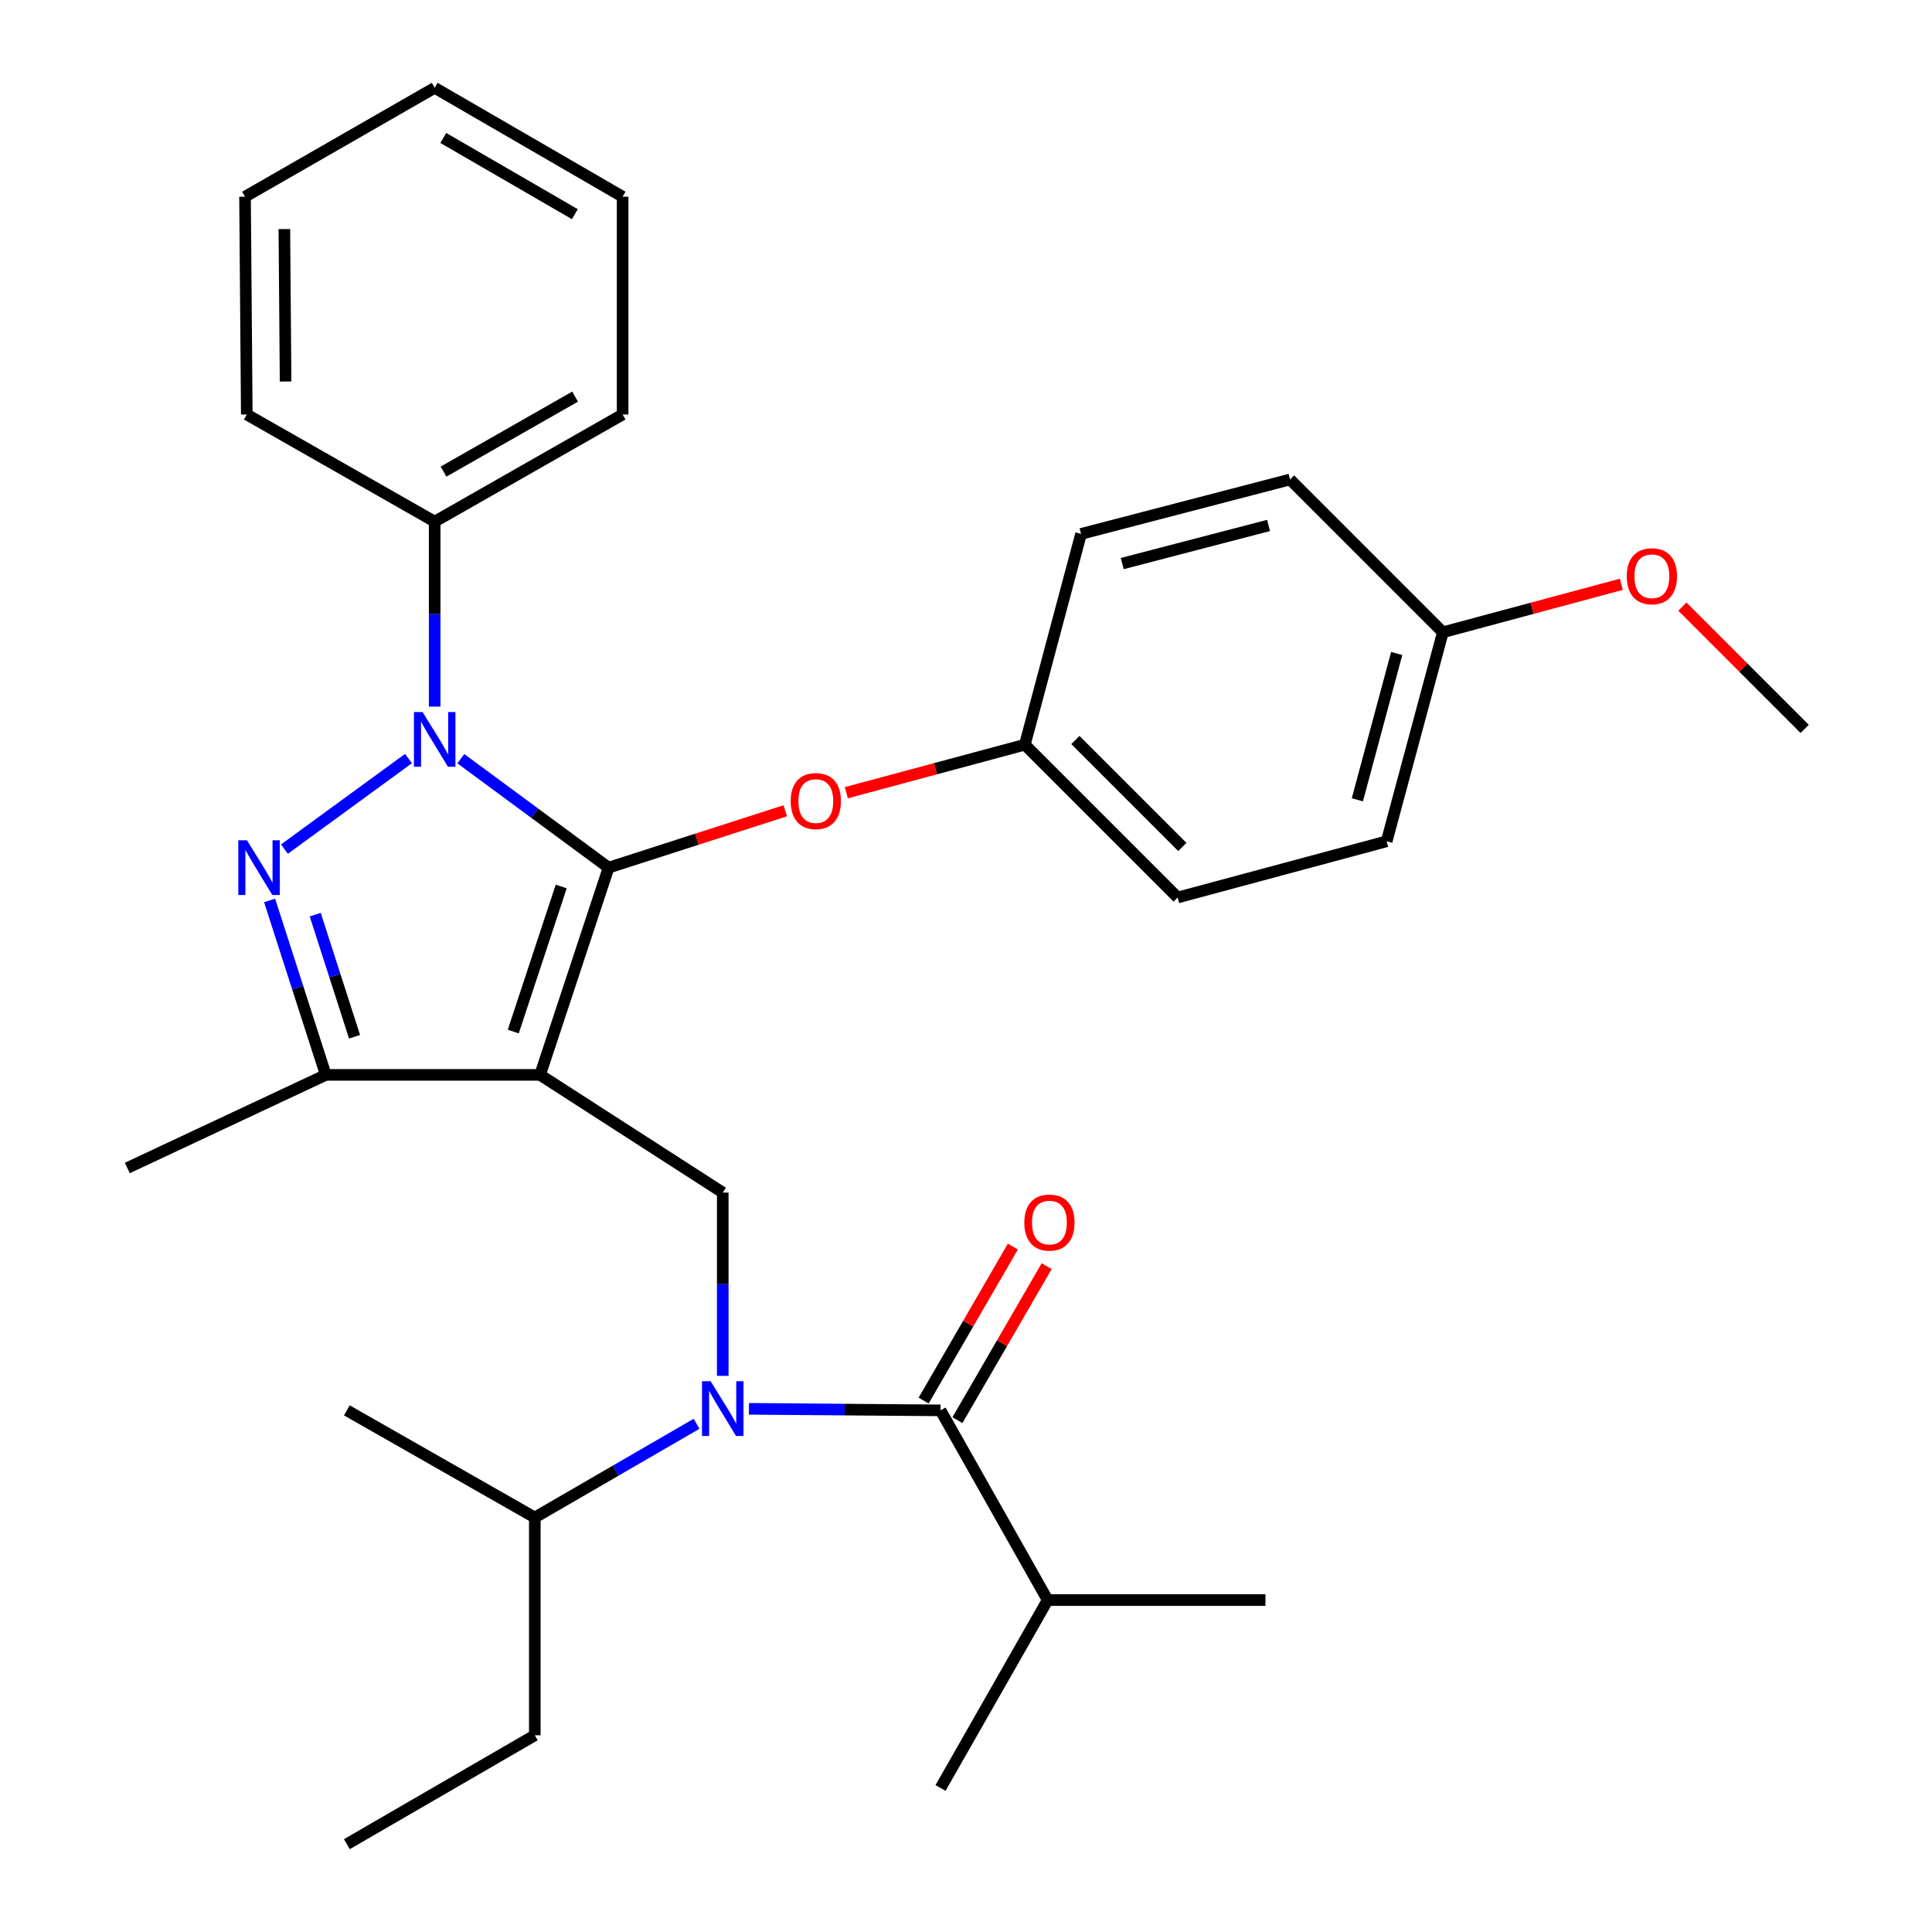<?xml version='1.0' encoding='iso-8859-1'?>
<svg version='1.1' baseProfile='full'
              xmlns='http://www.w3.org/2000/svg'
                      xmlns:rdkit='http://www.rdkit.org/xml'
                      xmlns:xlink='http://www.w3.org/1999/xlink'
                  xml:space='preserve'
width='1000px' height='1000px' viewBox='0 0 1000 1000'>
<!-- END OF HEADER -->
<rect style='opacity:1.0;fill:#FFFFFF;stroke:none' width='1000' height='1000' x='0' y='0'> </rect>
<path class='bond-0' d='M 542.275,828.18 L 486.822,925.448' style='fill:none;fill-rule:evenodd;stroke:#000000;stroke-width:6px;stroke-linecap:butt;stroke-linejoin:miter;stroke-opacity:1' />
<path class='bond-1' d='M 542.275,828.18 L 655.002,828.18' style='fill:none;fill-rule:evenodd;stroke:#000000;stroke-width:6px;stroke-linecap:butt;stroke-linejoin:miter;stroke-opacity:1' />
<path class='bond-2' d='M 542.275,828.18 L 486.822,730.003' style='fill:none;fill-rule:evenodd;stroke:#000000;stroke-width:6px;stroke-linecap:butt;stroke-linejoin:miter;stroke-opacity:1' />
<path class='bond-3' d='M 374.096,712.137 L 374.096,664.707' style='fill:none;fill-rule:evenodd;stroke:#0000FF;stroke-width:6px;stroke-linecap:butt;stroke-linejoin:miter;stroke-opacity:1' />
<path class='bond-3' d='M 374.096,664.707 L 374.096,617.276' style='fill:none;fill-rule:evenodd;stroke:#000000;stroke-width:6px;stroke-linecap:butt;stroke-linejoin:miter;stroke-opacity:1' />
<path class='bond-4' d='M 387.654,729.202 L 437.238,729.602' style='fill:none;fill-rule:evenodd;stroke:#0000FF;stroke-width:6px;stroke-linecap:butt;stroke-linejoin:miter;stroke-opacity:1' />
<path class='bond-4' d='M 437.238,729.602 L 486.822,730.003' style='fill:none;fill-rule:evenodd;stroke:#000000;stroke-width:6px;stroke-linecap:butt;stroke-linejoin:miter;stroke-opacity:1' />
<path class='bond-5' d='M 360.545,736.944 L 318.681,761.2' style='fill:none;fill-rule:evenodd;stroke:#0000FF;stroke-width:6px;stroke-linecap:butt;stroke-linejoin:miter;stroke-opacity:1' />
<path class='bond-5' d='M 318.681,761.2 L 276.817,785.456' style='fill:none;fill-rule:evenodd;stroke:#000000;stroke-width:6px;stroke-linecap:butt;stroke-linejoin:miter;stroke-opacity:1' />
<path class='bond-6' d='M 495.571,735.072 L 518.662,695.217' style='fill:none;fill-rule:evenodd;stroke:#000000;stroke-width:6px;stroke-linecap:butt;stroke-linejoin:miter;stroke-opacity:1' />
<path class='bond-6' d='M 518.662,695.217 L 541.753,655.363' style='fill:none;fill-rule:evenodd;stroke:#FF0000;stroke-width:6px;stroke-linecap:butt;stroke-linejoin:miter;stroke-opacity:1' />
<path class='bond-6' d='M 478.073,724.934 L 501.165,685.08' style='fill:none;fill-rule:evenodd;stroke:#000000;stroke-width:6px;stroke-linecap:butt;stroke-linejoin:miter;stroke-opacity:1' />
<path class='bond-6' d='M 501.165,685.08 L 524.256,645.225' style='fill:none;fill-rule:evenodd;stroke:#FF0000;stroke-width:6px;stroke-linecap:butt;stroke-linejoin:miter;stroke-opacity:1' />
<path class='bond-7' d='M 374.096,617.276 L 279.547,556.363' style='fill:none;fill-rule:evenodd;stroke:#000000;stroke-width:6px;stroke-linecap:butt;stroke-linejoin:miter;stroke-opacity:1' />
<path class='bond-8' d='M 238.528,392.705 L 276.765,420.901' style='fill:none;fill-rule:evenodd;stroke:#0000FF;stroke-width:6px;stroke-linecap:butt;stroke-linejoin:miter;stroke-opacity:1' />
<path class='bond-8' d='M 276.765,420.901 L 315.002,449.097' style='fill:none;fill-rule:evenodd;stroke:#000000;stroke-width:6px;stroke-linecap:butt;stroke-linejoin:miter;stroke-opacity:1' />
<path class='bond-9' d='M 211.438,392.62 L 147.218,439.507' style='fill:none;fill-rule:evenodd;stroke:#0000FF;stroke-width:6px;stroke-linecap:butt;stroke-linejoin:miter;stroke-opacity:1' />
<path class='bond-10' d='M 224.992,365.746 L 224.992,317.871' style='fill:none;fill-rule:evenodd;stroke:#0000FF;stroke-width:6px;stroke-linecap:butt;stroke-linejoin:miter;stroke-opacity:1' />
<path class='bond-10' d='M 224.992,317.871 L 224.992,269.997' style='fill:none;fill-rule:evenodd;stroke:#000000;stroke-width:6px;stroke-linecap:butt;stroke-linejoin:miter;stroke-opacity:1' />
<path class='bond-11' d='M 315.002,449.097 L 360.727,434.371' style='fill:none;fill-rule:evenodd;stroke:#000000;stroke-width:6px;stroke-linecap:butt;stroke-linejoin:miter;stroke-opacity:1' />
<path class='bond-11' d='M 360.727,434.371 L 406.452,419.645' style='fill:none;fill-rule:evenodd;stroke:#FF0000;stroke-width:6px;stroke-linecap:butt;stroke-linejoin:miter;stroke-opacity:1' />
<path class='bond-12' d='M 315.002,449.097 L 279.547,556.363' style='fill:none;fill-rule:evenodd;stroke:#000000;stroke-width:6px;stroke-linecap:butt;stroke-linejoin:miter;stroke-opacity:1' />
<path class='bond-12' d='M 290.484,458.84 L 265.665,533.927' style='fill:none;fill-rule:evenodd;stroke:#000000;stroke-width:6px;stroke-linecap:butt;stroke-linejoin:miter;stroke-opacity:1' />
<path class='bond-13' d='M 279.547,556.363 L 168.629,556.363' style='fill:none;fill-rule:evenodd;stroke:#000000;stroke-width:6px;stroke-linecap:butt;stroke-linejoin:miter;stroke-opacity:1' />
<path class='bond-14' d='M 168.629,556.363 L 65.901,604.548' style='fill:none;fill-rule:evenodd;stroke:#000000;stroke-width:6px;stroke-linecap:butt;stroke-linejoin:miter;stroke-opacity:1' />
<path class='bond-15' d='M 168.629,556.363 L 154.09,511.219' style='fill:none;fill-rule:evenodd;stroke:#000000;stroke-width:6px;stroke-linecap:butt;stroke-linejoin:miter;stroke-opacity:1' />
<path class='bond-15' d='M 154.09,511.219 L 139.551,466.074' style='fill:none;fill-rule:evenodd;stroke:#0000FF;stroke-width:6px;stroke-linecap:butt;stroke-linejoin:miter;stroke-opacity:1' />
<path class='bond-15' d='M 183.516,536.621 L 173.338,505.02' style='fill:none;fill-rule:evenodd;stroke:#000000;stroke-width:6px;stroke-linecap:butt;stroke-linejoin:miter;stroke-opacity:1' />
<path class='bond-15' d='M 173.338,505.02 L 163.161,473.418' style='fill:none;fill-rule:evenodd;stroke:#0000FF;stroke-width:6px;stroke-linecap:butt;stroke-linejoin:miter;stroke-opacity:1' />
<path class='bond-16' d='M 276.817,785.456 L 276.817,898.182' style='fill:none;fill-rule:evenodd;stroke:#000000;stroke-width:6px;stroke-linecap:butt;stroke-linejoin:miter;stroke-opacity:1' />
<path class='bond-17' d='M 276.817,785.456 L 179.538,730.003' style='fill:none;fill-rule:evenodd;stroke:#000000;stroke-width:6px;stroke-linecap:butt;stroke-linejoin:miter;stroke-opacity:1' />
<path class='bond-18' d='M 276.817,898.182 L 179.538,954.545' style='fill:none;fill-rule:evenodd;stroke:#000000;stroke-width:6px;stroke-linecap:butt;stroke-linejoin:miter;stroke-opacity:1' />
<path class='bond-19' d='M 438.07,410.301 L 484.263,397.877' style='fill:none;fill-rule:evenodd;stroke:#FF0000;stroke-width:6px;stroke-linecap:butt;stroke-linejoin:miter;stroke-opacity:1' />
<path class='bond-19' d='M 484.263,397.877 L 530.457,385.454' style='fill:none;fill-rule:evenodd;stroke:#000000;stroke-width:6px;stroke-linecap:butt;stroke-linejoin:miter;stroke-opacity:1' />
<path class='bond-20' d='M 717.735,435.458 L 746.821,327.27' style='fill:none;fill-rule:evenodd;stroke:#000000;stroke-width:6px;stroke-linecap:butt;stroke-linejoin:miter;stroke-opacity:1' />
<path class='bond-20' d='M 702.569,413.98 L 722.929,338.248' style='fill:none;fill-rule:evenodd;stroke:#000000;stroke-width:6px;stroke-linecap:butt;stroke-linejoin:miter;stroke-opacity:1' />
<path class='bond-21' d='M 717.735,435.458 L 609.547,464.544' style='fill:none;fill-rule:evenodd;stroke:#000000;stroke-width:6px;stroke-linecap:butt;stroke-linejoin:miter;stroke-opacity:1' />
<path class='bond-22' d='M 746.821,327.27 L 667.73,248.18' style='fill:none;fill-rule:evenodd;stroke:#000000;stroke-width:6px;stroke-linecap:butt;stroke-linejoin:miter;stroke-opacity:1' />
<path class='bond-23' d='M 746.821,327.27 L 793.014,314.851' style='fill:none;fill-rule:evenodd;stroke:#000000;stroke-width:6px;stroke-linecap:butt;stroke-linejoin:miter;stroke-opacity:1' />
<path class='bond-23' d='M 793.014,314.851 L 839.208,302.432' style='fill:none;fill-rule:evenodd;stroke:#FF0000;stroke-width:6px;stroke-linecap:butt;stroke-linejoin:miter;stroke-opacity:1' />
<path class='bond-24' d='M 667.73,248.18 L 559.543,276.356' style='fill:none;fill-rule:evenodd;stroke:#000000;stroke-width:6px;stroke-linecap:butt;stroke-linejoin:miter;stroke-opacity:1' />
<path class='bond-24' d='M 656.599,271.976 L 580.867,291.699' style='fill:none;fill-rule:evenodd;stroke:#000000;stroke-width:6px;stroke-linecap:butt;stroke-linejoin:miter;stroke-opacity:1' />
<path class='bond-25' d='M 224.992,269.997 L 322.271,214.544' style='fill:none;fill-rule:evenodd;stroke:#000000;stroke-width:6px;stroke-linecap:butt;stroke-linejoin:miter;stroke-opacity:1' />
<path class='bond-25' d='M 229.569,244.111 L 297.665,205.294' style='fill:none;fill-rule:evenodd;stroke:#000000;stroke-width:6px;stroke-linecap:butt;stroke-linejoin:miter;stroke-opacity:1' />
<path class='bond-26' d='M 224.992,269.997 L 127.736,214.544' style='fill:none;fill-rule:evenodd;stroke:#000000;stroke-width:6px;stroke-linecap:butt;stroke-linejoin:miter;stroke-opacity:1' />
<path class='bond-27' d='M 322.271,214.544 L 322.271,101.818' style='fill:none;fill-rule:evenodd;stroke:#000000;stroke-width:6px;stroke-linecap:butt;stroke-linejoin:miter;stroke-opacity:1' />
<path class='bond-28' d='M 322.271,101.818 L 224.992,45.455' style='fill:none;fill-rule:evenodd;stroke:#000000;stroke-width:6px;stroke-linecap:butt;stroke-linejoin:miter;stroke-opacity:1' />
<path class='bond-28' d='M 297.541,110.86 L 229.446,71.406' style='fill:none;fill-rule:evenodd;stroke:#000000;stroke-width:6px;stroke-linecap:butt;stroke-linejoin:miter;stroke-opacity:1' />
<path class='bond-29' d='M 224.992,45.455 L 126.826,101.818' style='fill:none;fill-rule:evenodd;stroke:#000000;stroke-width:6px;stroke-linecap:butt;stroke-linejoin:miter;stroke-opacity:1' />
<path class='bond-30' d='M 126.826,101.818 L 127.736,214.544' style='fill:none;fill-rule:evenodd;stroke:#000000;stroke-width:6px;stroke-linecap:butt;stroke-linejoin:miter;stroke-opacity:1' />
<path class='bond-30' d='M 147.183,118.563 L 147.82,197.472' style='fill:none;fill-rule:evenodd;stroke:#000000;stroke-width:6px;stroke-linecap:butt;stroke-linejoin:miter;stroke-opacity:1' />
<path class='bond-31' d='M 559.543,276.356 L 530.457,385.454' style='fill:none;fill-rule:evenodd;stroke:#000000;stroke-width:6px;stroke-linecap:butt;stroke-linejoin:miter;stroke-opacity:1' />
<path class='bond-32' d='M 530.457,385.454 L 609.547,464.544' style='fill:none;fill-rule:evenodd;stroke:#000000;stroke-width:6px;stroke-linecap:butt;stroke-linejoin:miter;stroke-opacity:1' />
<path class='bond-32' d='M 556.619,383.018 L 611.983,438.381' style='fill:none;fill-rule:evenodd;stroke:#000000;stroke-width:6px;stroke-linecap:butt;stroke-linejoin:miter;stroke-opacity:1' />
<path class='bond-33' d='M 870.805,313.981 L 902.452,345.628' style='fill:none;fill-rule:evenodd;stroke:#FF0000;stroke-width:6px;stroke-linecap:butt;stroke-linejoin:miter;stroke-opacity:1' />
<path class='bond-33' d='M 902.452,345.628 L 934.099,377.275' style='fill:none;fill-rule:evenodd;stroke:#000000;stroke-width:6px;stroke-linecap:butt;stroke-linejoin:miter;stroke-opacity:1' />
<path  class='atom-1' d='M 367.836 714.933
L 377.116 729.933
Q 378.036 731.413, 379.516 734.093
Q 380.996 736.773, 381.076 736.933
L 381.076 714.933
L 384.836 714.933
L 384.836 743.253
L 380.956 743.253
L 370.996 726.853
Q 369.836 724.933, 368.596 722.733
Q 367.396 720.533, 367.036 719.853
L 367.036 743.253
L 363.356 743.253
L 363.356 714.933
L 367.836 714.933
' fill='#0000FF'/>
<path  class='atom-3' d='M 530.185 632.804
Q 530.185 626.004, 533.545 622.204
Q 536.905 618.404, 543.185 618.404
Q 549.465 618.404, 552.825 622.204
Q 556.185 626.004, 556.185 632.804
Q 556.185 639.684, 552.785 643.604
Q 549.385 647.484, 543.185 647.484
Q 536.945 647.484, 533.545 643.604
Q 530.185 639.724, 530.185 632.804
M 543.185 644.284
Q 547.505 644.284, 549.825 641.404
Q 552.185 638.484, 552.185 632.804
Q 552.185 627.244, 549.825 624.444
Q 547.505 621.604, 543.185 621.604
Q 538.865 621.604, 536.505 624.404
Q 534.185 627.204, 534.185 632.804
Q 534.185 638.524, 536.505 641.404
Q 538.865 644.284, 543.185 644.284
' fill='#FF0000'/>
<path  class='atom-7' d='M 218.732 368.564
L 228.012 383.564
Q 228.932 385.044, 230.412 387.724
Q 231.892 390.404, 231.972 390.564
L 231.972 368.564
L 235.732 368.564
L 235.732 396.884
L 231.852 396.884
L 221.892 380.484
Q 220.732 378.564, 219.492 376.364
Q 218.292 374.164, 217.932 373.484
L 217.932 396.884
L 214.252 396.884
L 214.252 368.564
L 218.732 368.564
' fill='#0000FF'/>
<path  class='atom-11' d='M 127.823 434.937
L 137.103 449.937
Q 138.023 451.417, 139.503 454.097
Q 140.983 456.777, 141.063 456.937
L 141.063 434.937
L 144.823 434.937
L 144.823 463.257
L 140.943 463.257
L 130.983 446.857
Q 129.823 444.937, 128.583 442.737
Q 127.383 440.537, 127.023 439.857
L 127.023 463.257
L 123.343 463.257
L 123.343 434.937
L 127.823 434.937
' fill='#0000FF'/>
<path  class='atom-16' d='M 409.269 414.631
Q 409.269 407.831, 412.629 404.031
Q 415.989 400.231, 422.269 400.231
Q 428.549 400.231, 431.909 404.031
Q 435.269 407.831, 435.269 414.631
Q 435.269 421.511, 431.869 425.431
Q 428.469 429.311, 422.269 429.311
Q 416.029 429.311, 412.629 425.431
Q 409.269 421.551, 409.269 414.631
M 422.269 426.111
Q 426.589 426.111, 428.909 423.231
Q 431.269 420.311, 431.269 414.631
Q 431.269 409.071, 428.909 406.271
Q 426.589 403.431, 422.269 403.431
Q 417.949 403.431, 415.589 406.231
Q 413.269 409.031, 413.269 414.631
Q 413.269 420.351, 415.589 423.231
Q 417.949 426.111, 422.269 426.111
' fill='#FF0000'/>
<path  class='atom-30' d='M 842.008 298.265
Q 842.008 291.465, 845.368 287.665
Q 848.728 283.865, 855.008 283.865
Q 861.288 283.865, 864.648 287.665
Q 868.008 291.465, 868.008 298.265
Q 868.008 305.145, 864.608 309.065
Q 861.208 312.945, 855.008 312.945
Q 848.768 312.945, 845.368 309.065
Q 842.008 305.185, 842.008 298.265
M 855.008 309.745
Q 859.328 309.745, 861.648 306.865
Q 864.008 303.945, 864.008 298.265
Q 864.008 292.705, 861.648 289.905
Q 859.328 287.065, 855.008 287.065
Q 850.688 287.065, 848.328 289.865
Q 846.008 292.665, 846.008 298.265
Q 846.008 303.985, 848.328 306.865
Q 850.688 309.745, 855.008 309.745
' fill='#FF0000'/>
</svg>
